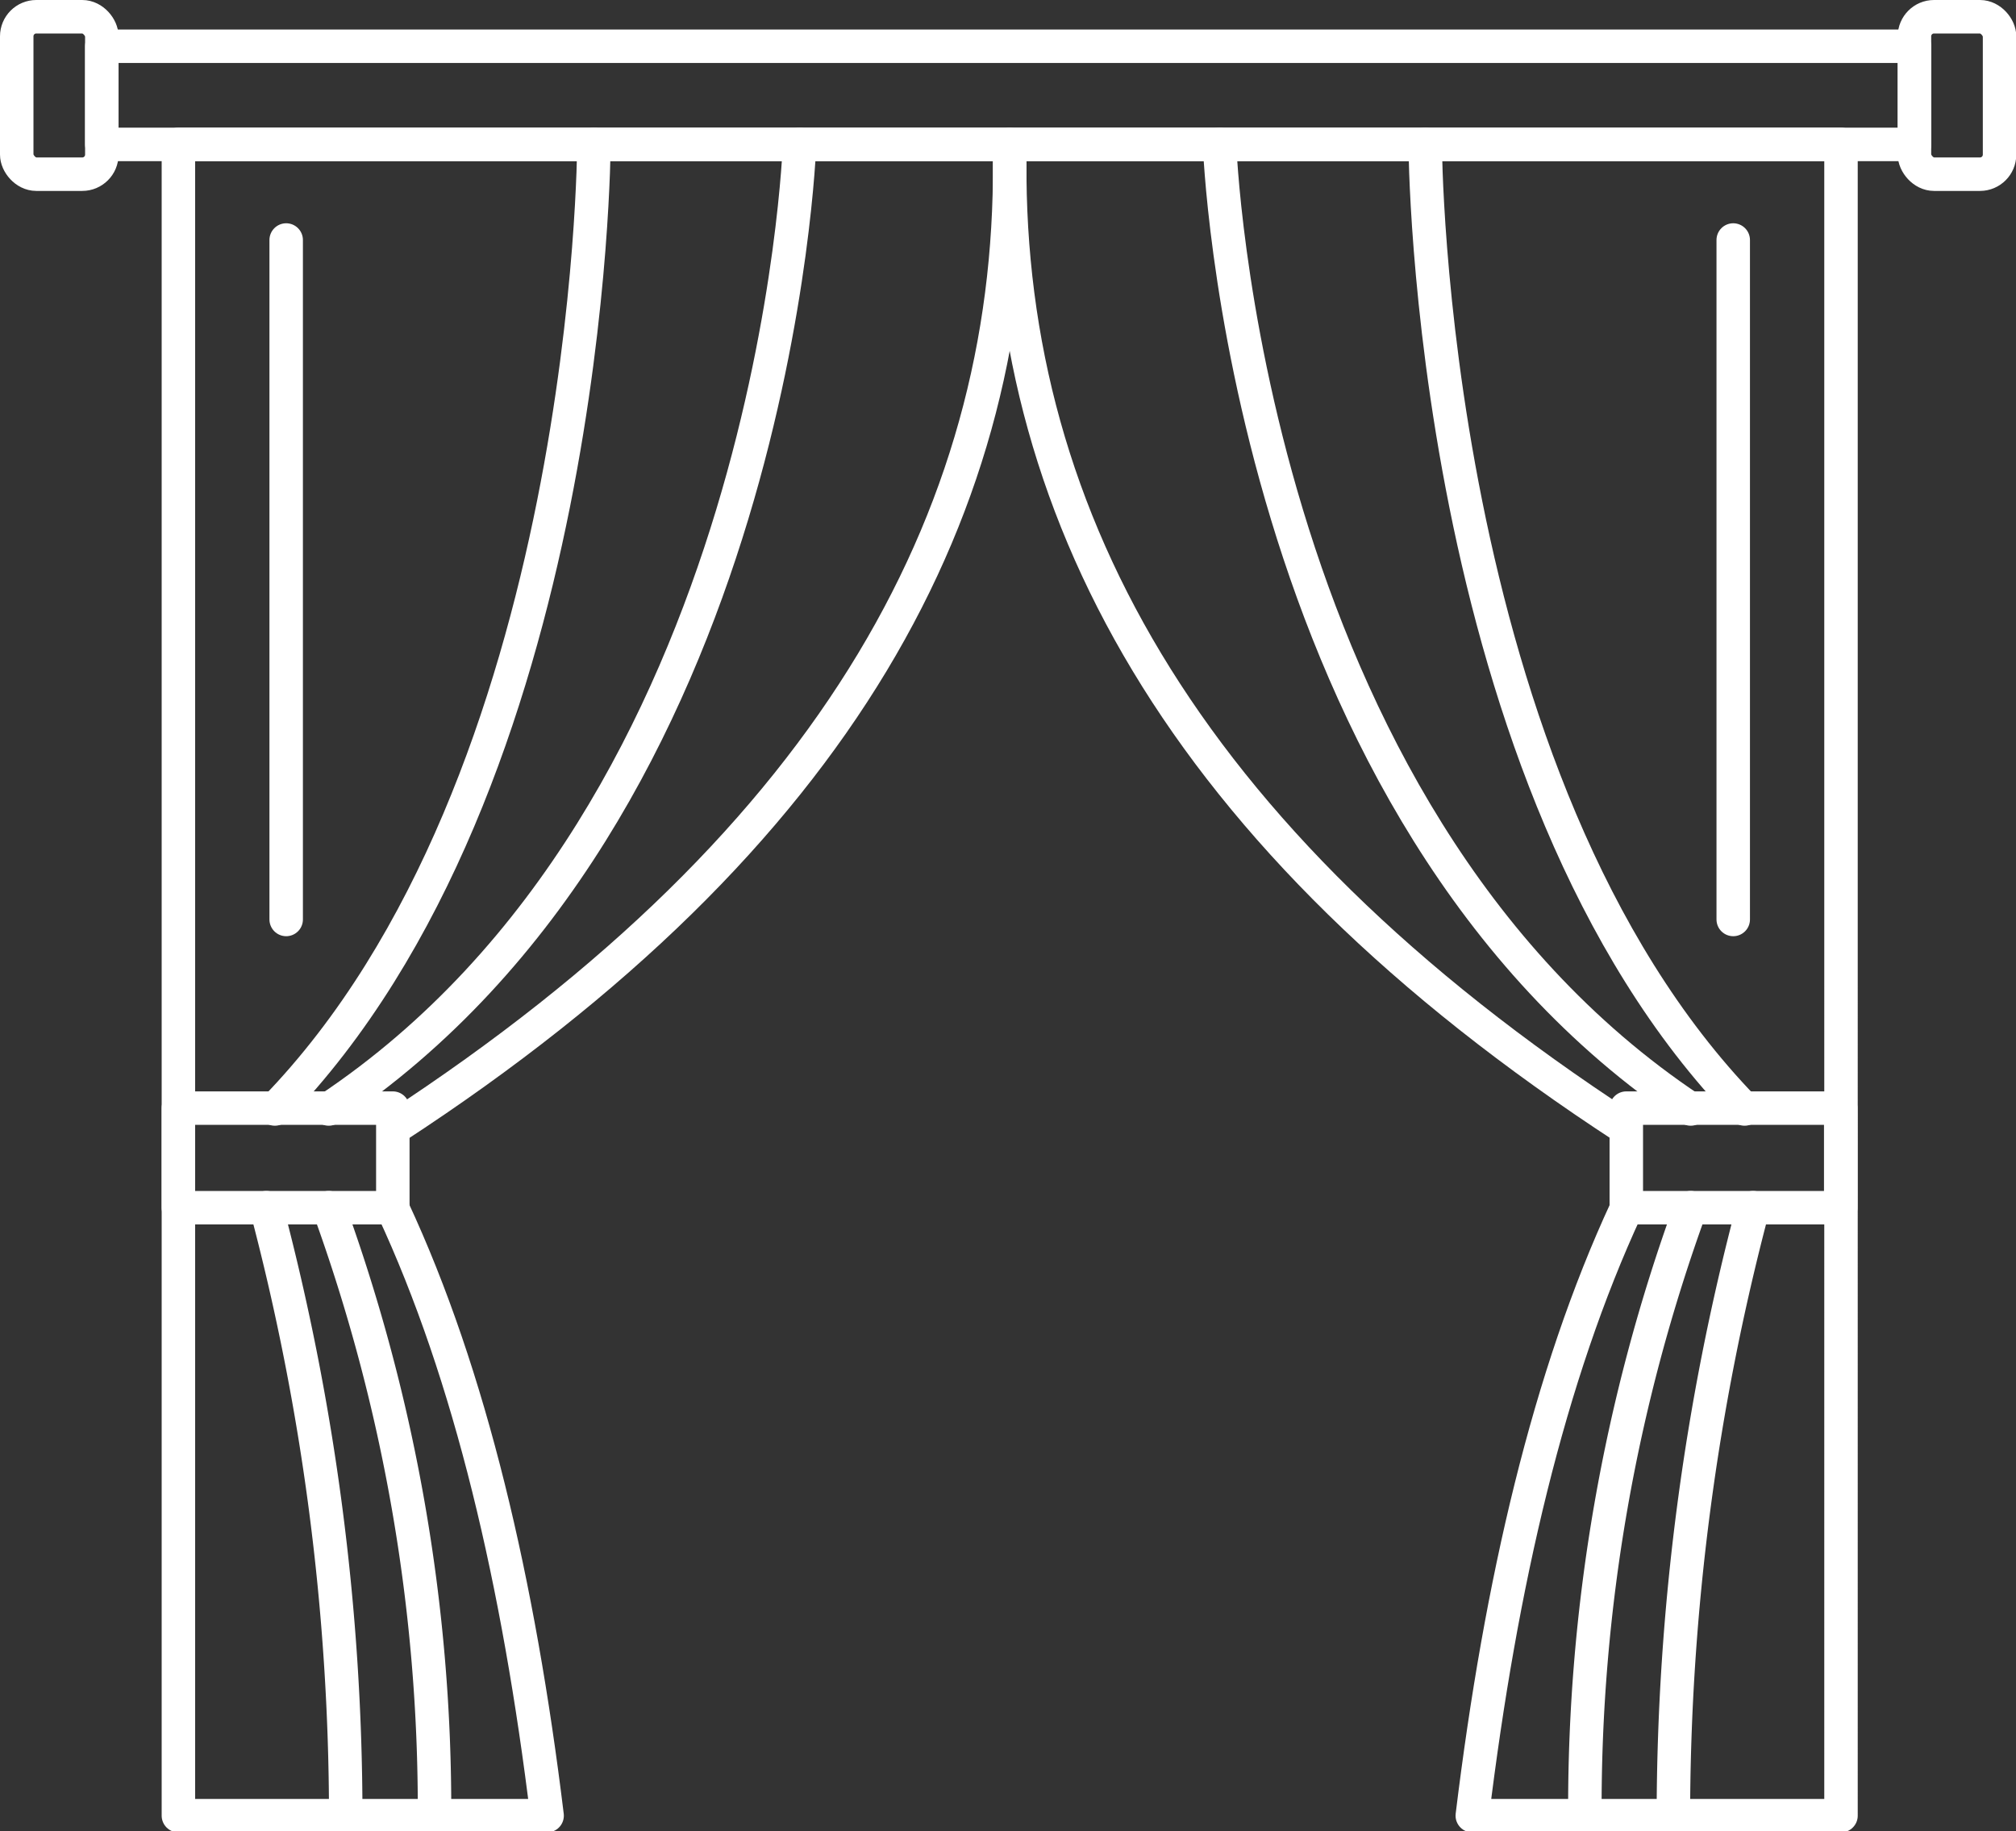 <svg xmlns="http://www.w3.org/2000/svg" viewBox="0 0 71.08 64.55"><rect x="0" y="0" width="71.08" height="64.55" fill="#333333" stroke="none"/><defs><style>.cls-1{fill:none;stroke:#fff;stroke-linecap:round;stroke-linejoin:round;stroke-width:1.18px;}</style></defs><g id="Layer_2" data-name="Layer 2"><g id="Layer_1-2" data-name="Layer 1"><rect class="cls-1" x="0.59" y="0.59" width="3" height="5.55" rx="0.69"/><rect class="cls-1" x="67.5" y="0.59" width="3" height="5.55" rx="0.69"/><rect class="cls-1" x="3.59" y="1.63" width="63.91" height="3.46"/><path class="cls-1" d="M13.91,39.75C29.64,29.5,35.88,17.8,35.59,5.09H6.29V64h13c-1-8.19-2.7-15.51-5.44-21.39"/><line class="cls-1" x1="10.09" y1="8.46" x2="10.09" y2="32.41"/><rect class="cls-1" x="6.29" y="39.06" width="7.56" height="3.51"/><path class="cls-1" d="M20.94,5.09s-.05,22.47-11.25,34"/><path class="cls-1" d="M28.19,5.09s-.8,23.47-16.6,34"/><path class="cls-1" d="M9.39,42.57A83.94,83.94,0,0,1,12.19,64"/><path class="cls-1" d="M11.59,42.57A62,62,0,0,1,15.32,64"/><path class="cls-1" d="M57.29,39.75C41.55,29.5,35.32,17.8,35.61,5.09h29.3V64h-13c1-8.19,2.7-15.51,5.43-21.39"/><line class="cls-1" x1="61.11" y1="8.46" x2="61.11" y2="32.41"/><rect class="cls-1" x="57.35" y="39.06" width="7.56" height="3.51" transform="translate(122.25 81.63) rotate(-180)"/><path class="cls-1" d="M50.25,5.09s.06,22.47,11.26,34"/><path class="cls-1" d="M43,5.09s.8,23.47,16.61,34"/><path class="cls-1" d="M61.81,42.57A83.94,83.94,0,0,0,59,64"/><path class="cls-1" d="M59.61,42.57A61.73,61.73,0,0,0,55.88,64"/></g></g></svg>